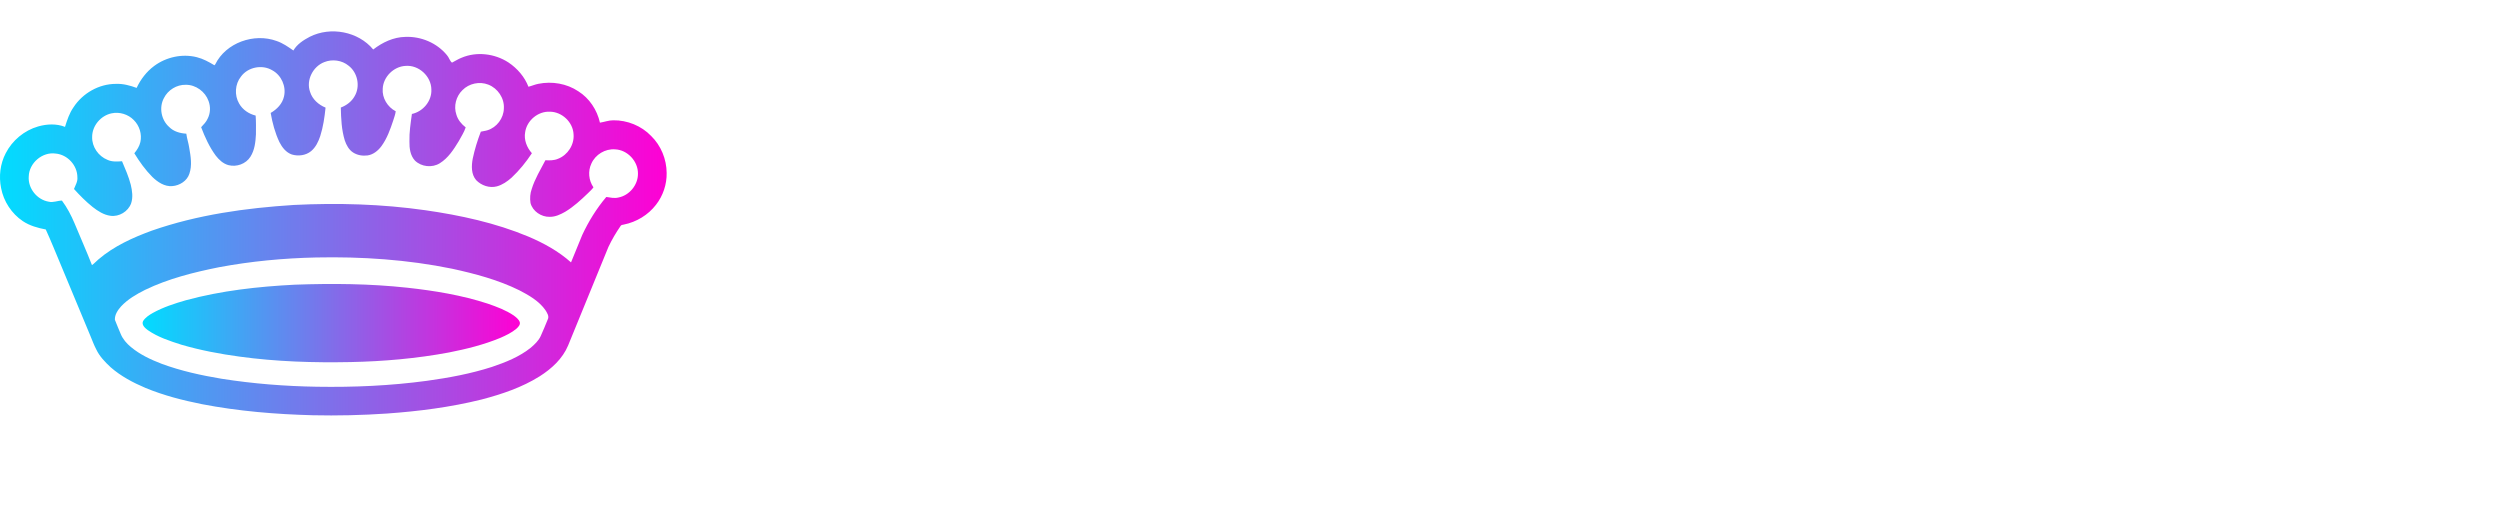 <svg xmlns="http://www.w3.org/2000/svg" xmlns:xlink="http://www.w3.org/1999/xlink" style="max-height: 500px" viewBox="0 0 375 79.81" width="375" height="79.81"><defs id="SvgjsDefs2340"><linearGradient id="SvgjsLinearGradient2347"><stop offset="0" stop-color="#00ddff" id="SvgjsStop2348"></stop><stop offset="1" stop-color="#ff00d4" id="SvgjsStop2349"></stop></linearGradient><linearGradient id="SvgjsLinearGradient2347"><stop offset="0" stop-color="#00ddff" id="SvgjsStop2348"></stop><stop offset="1" stop-color="#ff00d4" id="SvgjsStop2349"></stop></linearGradient><linearGradient id="SvgjsLinearGradient2347"><stop offset="0" stop-color="#00ddff" id="SvgjsStop2348"></stop><stop offset="1" stop-color="#ff00d4" id="SvgjsStop2349"></stop></linearGradient><linearGradient id="SvgjsLinearGradient2347"><stop offset="0" stop-color="#00ddff" id="SvgjsStop2348"></stop><stop offset="1" stop-color="#ff00d4" id="SvgjsStop2349"></stop></linearGradient><linearGradient id="SvgjsLinearGradient2347"><stop offset="0" stop-color="#00ddff" id="SvgjsStop2348"></stop><stop offset="1" stop-color="#ff00d4" id="SvgjsStop2349"></stop></linearGradient><linearGradient id="SvgjsLinearGradient2347"><stop offset="0" stop-color="#00ddff" id="SvgjsStop2348"></stop><stop offset="1" stop-color="#ff00d4" id="SvgjsStop2349"></stop></linearGradient></defs><g fill="url(&quot;#SvgjsLinearGradient2347&quot;)" transform="matrix(1,0,0,1,0,-15.683)" id="SvgjsG2341"><g xmlns="http://www.w3.org/2000/svg" fill="url(&quot;#SvgjsLinearGradient2347&quot;)"><g fill="url(&quot;#SvgjsLinearGradient2347&quot;)"><path fill="url(&quot;#SvgjsLinearGradient2347&quot;)" d="M46.461,21.202c3.119-1.578,7.279-0.805,9.523,1.906c1.379-1.07,3.045-1.863,4.818-1.891    c2.348-0.099,4.744,0.908,6.236,2.736c0.31,0.334,0.412,0.857,0.76,1.127c0.478-0.236,0.922-0.54,1.424-0.73    c2.276-0.975,5.015-0.633,7.067,0.717c1.314,0.883,2.403,2.143,2.977,3.627c0.504-0.123,0.979-0.344,1.493-0.439    c2.044-0.41,4.253-0.043,5.995,1.125c1.664,1.052,2.807,2.795,3.238,4.703c0.667-0.104,1.312-0.355,1.996-0.355    c2.105-0.029,4.224,0.826,5.684,2.351c1.476,1.437,2.313,3.485,2.325,5.539c0.035,1.714-0.54,3.431-1.596,4.78    c-1.176,1.53-2.93,2.59-4.816,2.968c-0.167,0.054-0.398,0.027-0.492,0.208c-0.689,0.999-1.312,2.05-1.829,3.148    c-2.018,4.928-4.021,9.86-6.048,14.784c-0.827,1.98-2.47,3.482-4.25,4.614c-2.671,1.682-5.697,2.691-8.732,3.49    C67.57,76.769,62.787,77.377,58,77.717c-3.689,0.247-7.388,0.336-11.084,0.253c-5.573-0.146-11.151-0.606-16.631-1.663    c-2.877-0.578-5.739-1.307-8.455-2.434c-1.871-0.793-3.699-1.757-5.234-3.104c-0.841-0.781-1.66-1.625-2.156-2.674    c-0.337-0.64-0.587-1.32-0.862-1.985c-1.48-3.54-2.952-7.082-4.423-10.625c-0.758-1.796-1.479-3.609-2.29-5.383    c-1.202-0.225-2.409-0.561-3.437-1.246c-1.689-1.134-2.887-2.967-3.264-4.965c-0.356-1.755-0.137-3.634,0.697-5.228    c0.982-1.918,2.777-3.412,4.852-4.01c1.312-0.375,2.75-0.447,4.038,0.062c0.323-1.021,0.655-2.061,1.281-2.947    c1.376-2.111,3.823-3.506,6.357-3.502c1.067-0.047,2.112,0.238,3.105,0.602c0.606-1.283,1.484-2.439,2.631-3.289    c1.8-1.337,4.204-1.867,6.389-1.319c0.952,0.237,1.817,0.712,2.651,1.216c0.031-0.034,0.093-0.103,0.123-0.137    c1.6-3.262,5.84-4.737,9.195-3.51c0.926,0.312,1.733,0.873,2.524,1.431C44.56,22.313,45.513,21.7,46.461,21.202z M48.638,25.001    c-1.702,0.654-2.748,2.71-2.131,4.455c0.344,1.113,1.269,1.941,2.327,2.37c-0.149,1.439-0.356,2.885-0.798,4.269    c-0.279,0.842-0.68,1.686-1.376,2.262c-0.79,0.646-1.911,0.785-2.872,0.504c-0.874-0.297-1.475-1.07-1.877-1.865    c-0.653-1.379-1.052-2.875-1.311-4.373c0.933-0.538,1.757-1.374,1.997-2.455c0.363-1.516-0.389-3.211-1.765-3.947    c-1.513-0.902-3.647-0.479-4.687,0.949c-0.902,1.127-1.004,2.798-0.279,4.04c0.521,0.928,1.455,1.557,2.48,1.808    c0.07,0.936,0.049,1.876,0.044,2.812c-0.061,1.155-0.19,2.371-0.829,3.367c-0.671,1.072-2.082,1.574-3.291,1.257    c-0.797-0.212-1.424-0.803-1.916-1.44c-0.947-1.287-1.619-2.762-2.182-4.25c0.368-0.4,0.766-0.789,0.984-1.298    c0.414-0.81,0.445-1.782,0.127-2.63c-0.493-1.406-1.912-2.449-3.412-2.434c-1.364-0.037-2.682,0.781-3.288,2    c-0.751,1.395-0.405,3.266,0.778,4.316c0.675,0.695,1.646,0.963,2.586,1.018c0.091,0.721,0.334,1.41,0.439,2.13    c0.221,1.271,0.455,2.625,0.02,3.877c-0.347,1.078-1.453,1.768-2.547,1.855c-1.174,0.106-2.218-0.607-3.021-1.387    c-1.046-1.055-1.914-2.274-2.689-3.538c0.408-0.493,0.764-1.05,0.908-1.682c0.261-1.174-0.136-2.461-0.99-3.301    c-0.84-0.863-2.125-1.256-3.304-1.012c-1.638,0.326-2.955,1.877-2.94,3.56c-0.04,1.476,0.939,2.878,2.301,3.421    c0.684,0.323,1.45,0.254,2.182,0.213c0.49,1.152,0.998,2.305,1.31,3.521c0.218,0.91,0.358,1.887,0.052,2.795    c-0.445,1.225-1.807,2.045-3.1,1.863c-1.01-0.134-1.891-0.713-2.677-1.326c-1.011-0.809-1.925-1.735-2.79-2.695    c0.213-0.567,0.574-1.11,0.508-1.746c0.008-1.785-1.476-3.411-3.254-3.566c-2.009-0.293-3.992,1.418-4.043,3.436    c-0.135,1.779,1.246,3.498,3,3.783c0.666,0.171,1.322-0.168,1.98-0.164c0.777,1.044,1.386,2.206,1.889,3.405    c0.865,2.092,1.791,4.161,2.615,6.271c0.358-0.243,0.634-0.585,0.97-0.856c2.327-1.995,5.167-3.272,8.022-4.319    c6.844-2.383,14.085-3.39,21.291-3.848c6.583-0.327,13.201-0.139,19.732,0.792c5.256,0.758,10.503,1.89,15.418,3.941    c2.311,0.979,4.547,2.202,6.425,3.883c0.559-1.375,1.13-2.747,1.687-4.123c0.955-2.04,2.146-3.973,3.606-5.691    c0.597,0.085,1.208,0.235,1.81,0.084c1.647-0.31,2.946-1.884,2.938-3.561c0.04-1.858-1.563-3.592-3.426-3.665    c-1.481-0.122-2.967,0.78-3.563,2.137c-0.537,1.132-0.405,2.535,0.315,3.558c-0.229,0.334-0.551,0.593-0.831,0.886    c-1.055,1.017-2.144,2.021-3.405,2.78c-0.712,0.405-1.493,0.775-2.332,0.762c-1.259,0.03-2.555-0.832-2.876-2.074    c-0.11-0.704-0.058-1.438,0.185-2.11c0.472-1.527,1.317-2.896,2.05-4.308c0.636,0.04,1.294,0.042,1.892-0.216    c1.453-0.561,2.459-2.104,2.331-3.667c-0.076-1.831-1.754-3.401-3.58-3.396c-1.765-0.074-3.437,1.33-3.681,3.077    c-0.211,1.142,0.253,2.304,1.01,3.151c-0.877,1.331-1.887,2.584-3.055,3.673c-0.637,0.565-1.362,1.07-2.194,1.297    c-1.104,0.298-2.329-0.123-3.11-0.933c-0.764-0.888-0.716-2.148-0.514-3.23c0.29-1.375,0.71-2.729,1.213-4.039    c0.324-0.083,0.66-0.104,0.979-0.208c1.408-0.418,2.452-1.813,2.476-3.278c0.1-1.536-0.917-3.032-2.342-3.576    c-1.305-0.514-2.891-0.172-3.869,0.83c-0.962,0.926-1.346,2.405-0.912,3.672c0.222,0.783,0.763,1.424,1.396,1.916    c-0.236,0.734-0.676,1.386-1.038,2.064c-0.757,1.246-1.583,2.537-2.85,3.319c-1.142,0.711-2.752,0.542-3.716-0.396    c-0.713-0.764-0.85-1.864-0.832-2.865c-0.038-1.39,0.181-2.764,0.369-4.135c1.669-0.357,3.001-1.936,2.92-3.664    c-0.013-1.993-1.9-3.727-3.892-3.545c-1.767,0.095-3.323,1.643-3.405,3.412c-0.118,1.395,0.724,2.76,1.948,3.394    c-0.055,0.478-0.235,0.927-0.373,1.382c-0.446,1.342-0.928,2.703-1.771,3.854c-0.504,0.676-1.217,1.258-2.071,1.387    c-0.74,0.099-1.53-0.026-2.164-0.433c-0.644-0.407-1.021-1.117-1.26-1.819c-0.487-1.594-0.561-3.275-0.595-4.931    c0.856-0.321,1.632-0.901,2.077-1.712c0.868-1.476,0.446-3.537-0.915-4.568C51.28,24.71,49.835,24.519,48.638,25.001z     M47.412,54.304c-4.88,0.106-9.754,0.566-14.554,1.462c-3.792,0.761-7.591,1.707-11.09,3.395c-1.302,0.652-2.593,1.4-3.598,2.471    c-0.496,0.557-0.974,1.249-0.935,2.024c0.274,0.71,0.576,1.411,0.869,2.114c0.32,0.779,0.885,1.433,1.532,1.964    c1.353,1.133,2.971,1.886,4.605,2.516c2.912,1.079,5.958,1.738,9.016,2.25c4.726,0.742,9.505,1.118,14.287,1.195    c5.508,0.092,11.027-0.149,16.488-0.889c3.297-0.456,6.587-1.063,9.76-2.084c2.06-0.696,4.128-1.519,5.84-2.892    c0.576-0.499,1.16-1.039,1.479-1.746c0.377-0.81,0.701-1.642,1.044-2.466c0.272-0.497-0.102-1.021-0.357-1.438    c-0.967-1.358-2.461-2.209-3.911-2.959c-3.177-1.566-6.627-2.477-10.072-3.229C61.112,54.619,54.246,54.162,47.412,54.304z"></path></g><path fill="url(&quot;#SvgjsLinearGradient2347&quot;)" d="M44.214,58.387c5.625-0.204,11.271-0.154,16.874,0.453c4.091,0.448,8.183,1.12,12.104,2.4   c1.338,0.469,2.688,0.965,3.869,1.766c0.35,0.268,0.741,0.556,0.901,0.984c0.119,0.414-0.224,0.745-0.499,0.999   c-0.707,0.6-1.559,0.997-2.4,1.371c-2.478,1.028-5.094,1.676-7.719,2.193c-4.86,0.907-9.8,1.34-14.74,1.44   c-5.564,0.112-11.146-0.059-16.665-0.817c-2.939-0.399-5.867-0.947-8.717-1.783c-1.749-0.557-3.535-1.134-5.055-2.194   c-0.408-0.308-0.971-0.782-0.706-1.354c0.351-0.55,0.917-0.914,1.475-1.229c1.549-0.856,3.243-1.403,4.937-1.893   C33.199,59.277,38.715,58.667,44.214,58.387z"></path></g></g><g fill="#FFFFFF" transform="matrix(3.767,0,0,3.767,122.74,-15.72)" id="SvgjsG2342"><path fill="#FFFFFF" d="M3.42 13.16 l0 6.84 l-2.82 0 l0 -14.5 l3.06 0 l1.58 6.12 l1.58 -6.12 l3.08 0 l0 14.5 l-2.82 0 l0 -6.84 l-1.84 5.8 z M11.1 5.5 l5.64 0 l0.5 2.7 l-3.16 0 l0 3.44 l2.4 0 l0 2.5 l-2.4 0 l0 3.16 l3.04 0 l-0.5 2.7 l-5.52 0 l0 -14.5 z M18.24 5.5 l2.9 0 l0 14.5 l-2.9 0 l0 -14.5 z M22.34 5.5 l2.98 0 l0 11.8 l2.92 0 l-0.5 2.7 l-5.4 0 l0 -14.5 z M29.14 5.5 l2.98 0 l0 11.8 l2.92 0 l-0.5 2.7 l-5.4 0 l0 -14.5 z M35.94 5.5 l5.64 0 l0.5 2.7 l-3.16 0 l0 3.44 l2.4 0 l0 2.5 l-2.4 0 l0 3.16 l3.04 0 l-0.5 2.7 l-5.52 0 l0 -14.5 z M45.34 20 c-0.84 0 -1.427 -0.173 -1.76 -0.52 s-0.5 -0.92 -0.5 -1.72 l0 -12.26 l2.96 0 l0 11.64 c0 0.107 0.017 0.187 0.05 0.24 s0.11 0.08 0.23 0.08 l1.02 0 c0.12 0 0.197 -0.027 0.23 -0.08 s0.05 -0.133 0.05 -0.24 l0 -11.64 l2.96 0 l0 12.26 c0 0.8 -0.167 1.373 -0.5 1.72 s-0.92 0.52 -1.76 0.52 l-2.98 0 z M54.68 8.04 l0 5 l1.42 0 c0.187 0 0.28 -0.1 0.28 -0.3 l0 -4.4 c0 -0.2 -0.093 -0.3 -0.28 -0.3 l-1.42 0 z M59.24 14.1 c0 0.32 -0.11 0.613 -0.33 0.88 s-0.543 0.4 -0.97 0.4 l1.52 4.62 l-3 0 l-1.4 -4.62 l-0.38 0 l0 4.62 l-2.9 0 l0 -14.5 l5.5 0 c0.68 0 1.177 0.17 1.49 0.51 s0.47 0.797 0.47 1.37 l0 6.72 z M61.16 20 l-0.52 -2.7 l3.12 0 c0.227 0 0.34 -0.1 0.34 -0.3 l0 -2.64 c0 -0.2 -0.04 -0.32 -0.12 -0.36 s-0.22 -0.06 -0.42 -0.06 l-1.5 0 c-0.213 0 -0.417 -0.017 -0.61 -0.05 s-0.367 -0.11 -0.52 -0.23 s-0.273 -0.287 -0.36 -0.5 s-0.13 -0.5 -0.13 -0.86 l0 -4.92 c0 -0.573 0.157 -1.03 0.47 -1.37 s0.81 -0.51 1.49 -0.51 l4 0 l0.5 2.7 l-3.28 0 c-0.24 0 -0.36 0.107 -0.36 0.32 l0 2.64 c0 0.147 0.037 0.247 0.11 0.3 s0.183 0.08 0.33 0.08 l1.82 0 c0.467 0 0.823 0.11 1.07 0.33 s0.37 0.603 0.37 1.15 l0 4.78 c0 0.8 -0.163 1.367 -0.49 1.7 s-0.903 0.5 -1.73 0.5 l-3.58 0 z"></path></g><g fill="#FFFFFF" transform="matrix(0.429,0,0,0.429,149.484,67.32)" id="SvgjsG2343"><path fill="#FFFFFF" d="M16.885 19.082 c-0.469 0.195 -0.941 0.371 -1.416 0.527 s-0.967 0.291 -1.475 0.405 s-1.043 0.2 -1.606 0.259 s-1.167 0.088 -1.812 0.088 c-1.367 0 -2.625 -0.146 -3.774 -0.439 s-2.139 -0.734 -2.969 -1.323 s-1.476 -1.325 -1.938 -2.207 s-0.693 -1.912 -0.693 -3.091 s0.231 -2.209 0.693 -3.091 s1.108 -1.618 1.938 -2.207 s1.82 -1.03 2.969 -1.323 s2.407 -0.439 3.774 -0.439 c0.645 0 1.248 0.029 1.812 0.088 s1.099 0.145 1.606 0.259 s0.999 0.249 1.475 0.405 s0.947 0.332 1.416 0.527 l0 3.262 c-0.371 -0.202 -0.762 -0.402 -1.172 -0.601 s-0.863 -0.378 -1.357 -0.537 s-1.038 -0.29 -1.631 -0.391 s-1.26 -0.151 -2.002 -0.151 c-1.139 0 -2.085 0.117 -2.837 0.352 s-1.353 0.547 -1.802 0.938 s-0.765 0.838 -0.947 1.343 s-0.273 1.027 -0.273 1.567 c0 0.358 0.039 0.711 0.117 1.06 s0.208 0.677 0.391 0.986 s0.42 0.594 0.713 0.855 s0.658 0.485 1.094 0.674 s0.946 0.337 1.528 0.444 s1.255 0.161 2.017 0.161 c0.742 0 1.409 -0.047 2.002 -0.142 s1.136 -0.22 1.631 -0.376 s0.947 -0.334 1.357 -0.532 s0.801 -0.402 1.172 -0.61 l0 3.262 l0 0 z M35.182 20 l0 -13.418 l3.623 0 l0 10.479 l9.795 0 l0 2.939 l-13.418 0 z M77.199 17.461 l-7.481 0 l-1.26 2.539 l-4.043 0 l7.021 -13.418 l4.043 0 l7.021 13.418 l-4.043 0 z M71.018 14.844 l4.902 0 l-2.441 -4.941 z M111.981 10.361 c-0.254 -0.124 -0.589 -0.264 -1.006 -0.42 s-0.889 -0.304 -1.416 -0.444 s-1.1 -0.257 -1.719 -0.352 s-1.253 -0.142 -1.904 -0.142 c-0.521 0 -0.965 0.016 -1.333 0.049 s-0.677 0.075 -0.928 0.127 s-0.449 0.112 -0.596 0.181 s-0.259 0.138 -0.337 0.21 s-0.129 0.143 -0.151 0.215 s-0.034 0.137 -0.034 0.195 c0 0.195 0.098 0.366 0.293 0.513 s0.462 0.277 0.801 0.391 s0.732 0.221 1.182 0.322 s0.926 0.205 1.431 0.312 s1.025 0.225 1.562 0.352 s1.058 0.275 1.562 0.444 s0.981 0.366 1.431 0.591 s0.843 0.487 1.182 0.786 s0.605 0.645 0.801 1.035 s0.293 0.837 0.293 1.338 c0 0.645 -0.114 1.198 -0.342 1.66 s-0.532 0.853 -0.913 1.172 s-0.822 0.575 -1.323 0.767 s-1.027 0.34 -1.577 0.444 s-1.107 0.173 -1.67 0.205 s-1.099 0.049 -1.606 0.049 c-1.328 0 -2.557 -0.109 -3.687 -0.327 s-2.127 -0.49 -2.993 -0.815 l0 -3.203 c0.892 0.495 1.909 0.882 3.052 1.162 s2.365 0.42 3.667 0.42 c0.768 0 1.395 -0.041 1.88 -0.122 s0.864 -0.186 1.138 -0.312 s0.459 -0.265 0.557 -0.415 s0.146 -0.293 0.146 -0.43 c0 -0.215 -0.098 -0.402 -0.293 -0.562 s-0.462 -0.299 -0.801 -0.42 s-0.732 -0.231 -1.182 -0.332 s-0.926 -0.202 -1.431 -0.303 s-1.024 -0.21 -1.558 -0.327 s-1.053 -0.256 -1.558 -0.415 s-0.981 -0.345 -1.431 -0.557 s-0.843 -0.462 -1.182 -0.752 s-0.605 -0.625 -0.801 -1.006 s-0.293 -0.822 -0.293 -1.323 c0 -0.592 0.104 -1.103 0.312 -1.533 s0.49 -0.796 0.845 -1.099 s0.765 -0.549 1.23 -0.737 s0.955 -0.335 1.47 -0.439 s1.035 -0.176 1.562 -0.215 s1.029 -0.059 1.504 -0.059 c0.521 0 1.056 0.026 1.606 0.078 s1.092 0.125 1.626 0.22 s1.05 0.203 1.548 0.327 s0.959 0.254 1.382 0.391 l0 3.106 z M143.803 10.361 c-0.254 -0.124 -0.589 -0.264 -1.006 -0.42 s-0.889 -0.304 -1.416 -0.444 s-1.1 -0.257 -1.719 -0.352 s-1.253 -0.142 -1.904 -0.142 c-0.521 0 -0.965 0.016 -1.333 0.049 s-0.677 0.075 -0.928 0.127 s-0.449 0.112 -0.596 0.181 s-0.259 0.138 -0.337 0.21 s-0.129 0.143 -0.151 0.215 s-0.034 0.137 -0.034 0.195 c0 0.195 0.098 0.366 0.293 0.513 s0.462 0.277 0.801 0.391 s0.732 0.221 1.182 0.322 s0.926 0.205 1.431 0.312 s1.025 0.225 1.562 0.352 s1.058 0.275 1.562 0.444 s0.981 0.366 1.431 0.591 s0.843 0.487 1.182 0.786 s0.605 0.645 0.801 1.035 s0.293 0.837 0.293 1.338 c0 0.645 -0.114 1.198 -0.342 1.66 s-0.532 0.853 -0.913 1.172 s-0.822 0.575 -1.323 0.767 s-1.027 0.34 -1.577 0.444 s-1.107 0.173 -1.67 0.205 s-1.099 0.049 -1.606 0.049 c-1.328 0 -2.557 -0.109 -3.687 -0.327 s-2.127 -0.49 -2.993 -0.815 l0 -3.203 c0.892 0.495 1.909 0.882 3.052 1.162 s2.365 0.42 3.667 0.42 c0.768 0 1.395 -0.041 1.88 -0.122 s0.864 -0.186 1.138 -0.312 s0.459 -0.265 0.557 -0.415 s0.146 -0.293 0.146 -0.43 c0 -0.215 -0.098 -0.402 -0.293 -0.562 s-0.462 -0.299 -0.801 -0.42 s-0.732 -0.231 -1.182 -0.332 s-0.926 -0.202 -1.431 -0.303 s-1.024 -0.21 -1.558 -0.327 s-1.053 -0.256 -1.558 -0.415 s-0.981 -0.345 -1.431 -0.557 s-0.843 -0.462 -1.182 -0.752 s-0.605 -0.625 -0.801 -1.006 s-0.293 -0.822 -0.293 -1.323 c0 -0.592 0.104 -1.103 0.312 -1.533 s0.49 -0.796 0.845 -1.099 s0.765 -0.549 1.23 -0.737 s0.955 -0.335 1.47 -0.439 s1.035 -0.176 1.562 -0.215 s1.029 -0.059 1.504 -0.059 c0.521 0 1.056 0.026 1.606 0.078 s1.092 0.125 1.626 0.22 s1.05 0.203 1.548 0.327 s0.959 0.254 1.382 0.391 l0 3.106 z M163.262 20 l0 -13.418 l13.584 0 l0 2.861 l-9.863 0 l0 2.217 l9.355 0 l0 2.861 l-9.355 0 l0 2.617 l10 0 l0 2.861 l-13.721 0 z M212.457 20 l0 -9.424 l-4.981 9.424 l-3.477 0 l-4.981 -9.424 l0 9.424 l-3.623 0 l0 -13.418 l4.922 0 l5.42 10.156 l5.42 -10.156 l4.902 0 l0 13.418 l-3.603 0 z M235.178 20 l0 -13.418 l13.584 0 l0 2.861 l-9.863 0 l0 2.217 l9.355 0 l0 2.861 l-9.355 0 l0 2.617 l10 0 l0 2.861 l-13.721 0 z M279.988 20 l-9.053 -9.219 l0 9.219 l-3.623 0 l0 -13.418 l3.936 0 l9.062 9.258 l0 -9.258 l3.603 0 l0 13.418 l-3.926 0 z M310.551 9.502 l0 10.498 l-3.623 0 l0 -10.498 l-5.693 0 l0 -2.92 l15.02 0 l0 2.92 l-5.703 0 z M365.718 15.039 c0 0.892 -0.145 1.66 -0.435 2.305 s-0.713 1.175 -1.27 1.592 s-1.239 0.724 -2.046 0.923 s-1.728 0.298 -2.764 0.298 c-0.488 0 -0.99 -0.024 -1.504 -0.073 s-1.009 -0.109 -1.484 -0.181 s-0.913 -0.148 -1.313 -0.229 s-0.734 -0.158 -1.001 -0.229 l0 -3.144 c0.273 0.111 0.573 0.223 0.898 0.337 s0.688 0.216 1.089 0.308 s0.843 0.166 1.328 0.225 s1.02 0.088 1.606 0.088 c0.632 0 1.157 -0.07 1.577 -0.21 s0.757 -0.335 1.011 -0.586 s0.433 -0.545 0.537 -0.884 s0.156 -0.71 0.156 -1.113 l0 -7.881 l3.613 0 l0 8.457 z M384.738 20 l0 -13.418 l13.584 0 l0 2.861 l-9.863 0 l0 2.217 l9.355 0 l0 2.861 l-9.355 0 l0 2.617 l10 0 l0 2.861 l-13.721 0 z M432.712 15.479 c0 0.671 -0.166 1.302 -0.498 1.895 s-0.83 1.11 -1.494 1.553 s-1.492 0.793 -2.485 1.05 s-2.153 0.386 -3.481 0.386 s-2.492 -0.129 -3.491 -0.386 s-1.831 -0.607 -2.495 -1.05 s-1.162 -0.96 -1.494 -1.553 s-0.498 -1.224 -0.498 -1.895 l0 -8.896 l3.613 0 l0 7.598 c0 0.449 0.057 0.874 0.171 1.274 s0.329 0.75 0.645 1.05 s0.758 0.537 1.328 0.713 s1.31 0.264 2.222 0.264 c0.905 0 1.641 -0.088 2.207 -0.264 s1.008 -0.413 1.323 -0.713 s0.529 -0.649 0.64 -1.05 s0.166 -0.825 0.166 -1.274 l0 -7.598 l3.623 0 l0 8.896 l0 0 z M460.61 13.115 l6.367 6.885 l-4.346 0 l-4.199 -4.521 l-4.18 4.521 l-4.336 0 l6.357 -6.885 l-6.045 -6.533 l4.346 0 l3.857 4.199 l3.877 -4.199 l4.346 0 z"></path></g></svg>